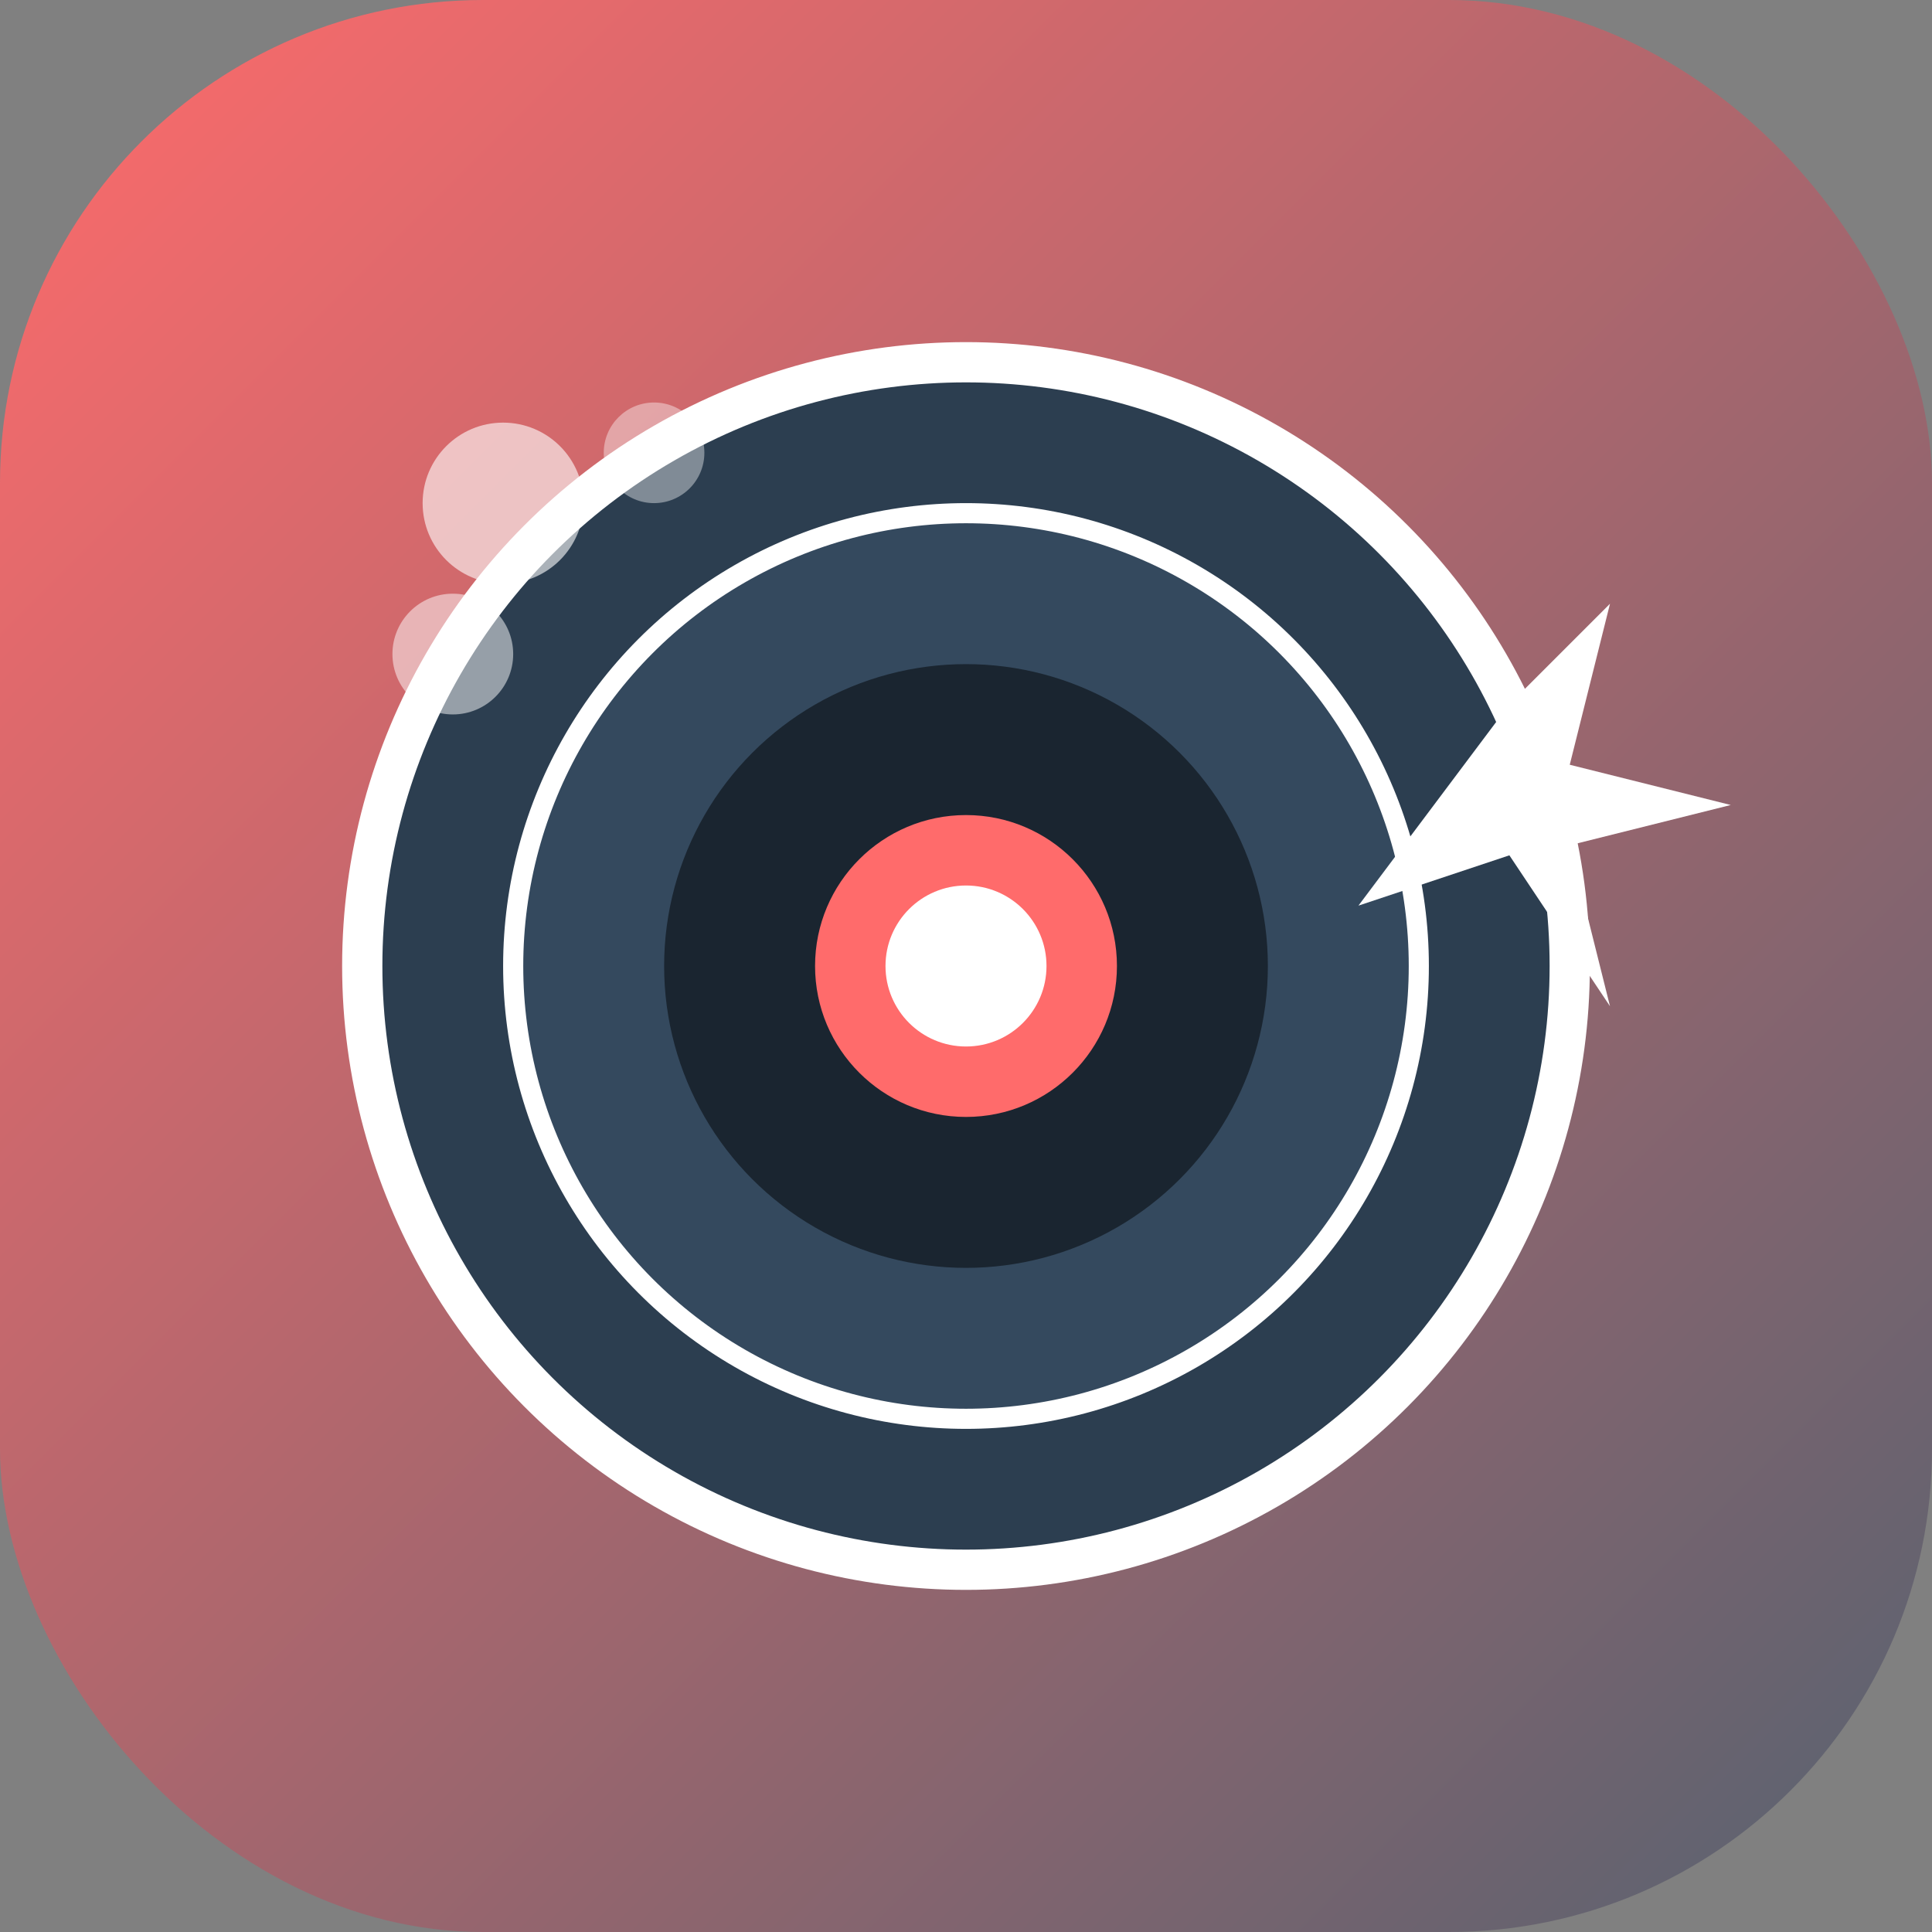 <?xml version="1.0" encoding="UTF-8"?>
<svg xmlns="http://www.w3.org/2000/svg" width="192" height="192" viewBox="0 0 192 192" fill="none">
  <rect x="0" y="0" width="192" height="192" fill="#808080" stroke="none"/>
  <!-- Gradient background -->
  <defs>
    <linearGradient id="grad" x1="0%" y1="0%" x2="100%" y2="100%">
      <stop offset="0%" style="stop-color:#FF6B6B;stop-opacity:1" />
      <stop offset="100%" style="stop-color:#556270;stop-opacity:1" />
    </linearGradient>
  </defs>
  
  <!-- Background shape -->
  <rect width="192" height="192" rx="48" fill="url(#grad)"/>
  
  <!-- Camera lens shape -->
  <circle cx="96" cy="96" r="60" fill="#2C3E50" stroke="#FFFFFF" stroke-width="4"/>
  <circle cx="96" cy="96" r="45" fill="#34495E" stroke="#FFFFFF" stroke-width="2"/>
  <circle cx="96" cy="96" r="30" fill="#1A2530"/>
  
  <!-- Camera elements -->
  <circle cx="96" cy="96" r="15" fill="#FF6B6B"/>
  <circle cx="96" cy="96" r="8" fill="#FFFFFF"/>
  
  <!-- Flash element -->
  <path d="M150 70L160 60L156 76L172 80L156 84L160 100L150 85L135 90L150 70Z" fill="#FFFFFF"/>
  
  <!-- Small decorative circles -->
  <circle cx="50" cy="50" r="8" fill="#FFFFFF" opacity="0.6"/>
  <circle cx="65" cy="45" r="5" fill="#FFFFFF" opacity="0.4"/>
  <circle cx="45" cy="65" r="6" fill="#FFFFFF" opacity="0.5"/>
</svg>
